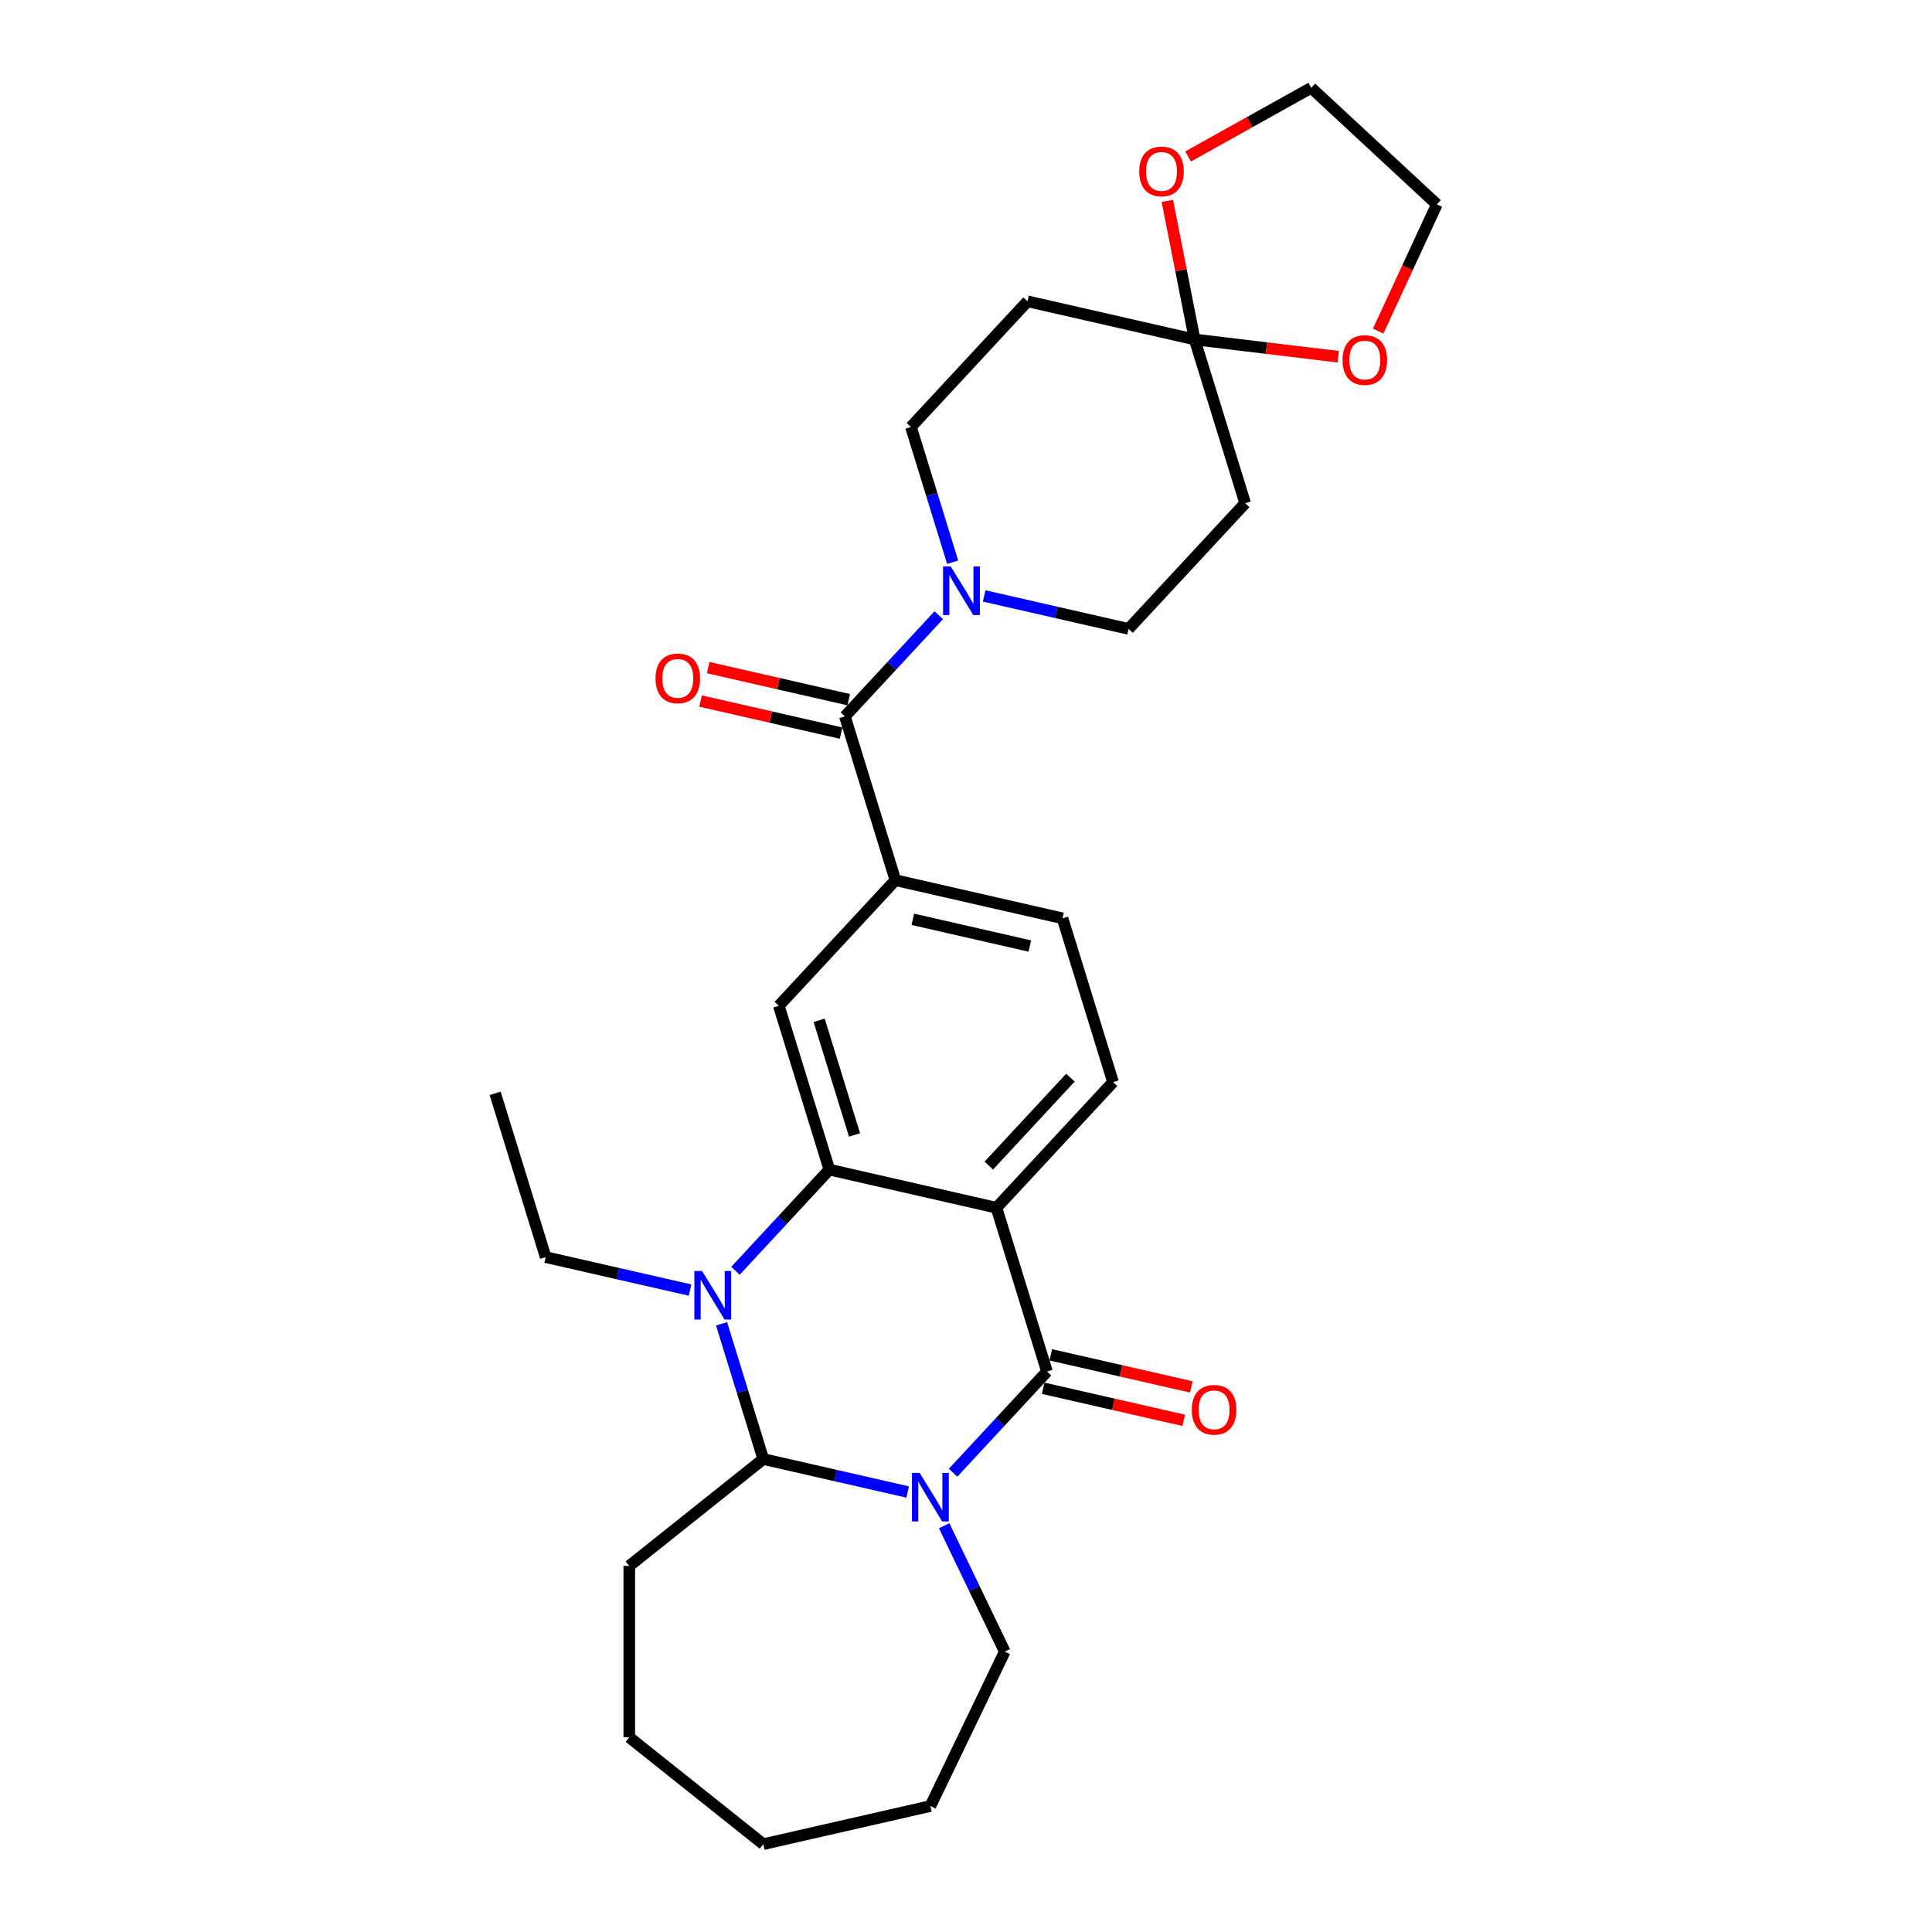 <?xml version='1.0' encoding='iso-8859-1'?>
<svg version='1.1' baseProfile='full'
              xmlns='http://www.w3.org/2000/svg'
                      xmlns:rdkit='http://www.rdkit.org/xml'
                      xmlns:xlink='http://www.w3.org/1999/xlink'
                  xml:space='preserve'
width='1000px' height='1000px' viewBox='0 0 1000 1000'>
<!-- END OF HEADER -->
<rect style='opacity:1.0;fill:#FFFFFF;stroke:none' width='1000' height='1000' x='0' y='0'> </rect>
<path class='bond-0' d='M 493.315,762.282 L 517.613,736.095' style='fill:none;fill-rule:evenodd;stroke:#0000FF;stroke-width:6px;stroke-linecap:butt;stroke-linejoin:miter;stroke-opacity:1' />
<path class='bond-0' d='M 517.613,736.095 L 541.912,709.908' style='fill:none;fill-rule:evenodd;stroke:#000000;stroke-width:6px;stroke-linecap:butt;stroke-linejoin:miter;stroke-opacity:1' />
<path class='bond-4' d='M 469.823,772.261 L 432.449,763.73' style='fill:none;fill-rule:evenodd;stroke:#0000FF;stroke-width:6px;stroke-linecap:butt;stroke-linejoin:miter;stroke-opacity:1' />
<path class='bond-4' d='M 432.449,763.73 L 395.076,755.2' style='fill:none;fill-rule:evenodd;stroke:#000000;stroke-width:6px;stroke-linecap:butt;stroke-linejoin:miter;stroke-opacity:1' />
<path class='bond-20' d='M 488.686,789.722 L 504.374,822.297' style='fill:none;fill-rule:evenodd;stroke:#0000FF;stroke-width:6px;stroke-linecap:butt;stroke-linejoin:miter;stroke-opacity:1' />
<path class='bond-20' d='M 504.374,822.297 L 520.062,854.873' style='fill:none;fill-rule:evenodd;stroke:#000000;stroke-width:6px;stroke-linecap:butt;stroke-linejoin:miter;stroke-opacity:1' />
<path class='bond-1' d='M 541.912,709.908 L 515.762,625.132' style='fill:none;fill-rule:evenodd;stroke:#000000;stroke-width:6px;stroke-linecap:butt;stroke-linejoin:miter;stroke-opacity:1' />
<path class='bond-13' d='M 539.937,718.557 L 576.308,726.858' style='fill:none;fill-rule:evenodd;stroke:#000000;stroke-width:6px;stroke-linecap:butt;stroke-linejoin:miter;stroke-opacity:1' />
<path class='bond-13' d='M 576.308,726.858 L 612.679,735.16' style='fill:none;fill-rule:evenodd;stroke:#FF0000;stroke-width:6px;stroke-linecap:butt;stroke-linejoin:miter;stroke-opacity:1' />
<path class='bond-13' d='M 543.886,701.258 L 580.256,709.56' style='fill:none;fill-rule:evenodd;stroke:#000000;stroke-width:6px;stroke-linecap:butt;stroke-linejoin:miter;stroke-opacity:1' />
<path class='bond-13' d='M 580.256,709.56 L 616.627,717.861' style='fill:none;fill-rule:evenodd;stroke:#FF0000;stroke-width:6px;stroke-linecap:butt;stroke-linejoin:miter;stroke-opacity:1' />
<path class='bond-10' d='M 515.762,625.132 L 576.105,560.098' style='fill:none;fill-rule:evenodd;stroke:#000000;stroke-width:6px;stroke-linecap:butt;stroke-linejoin:miter;stroke-opacity:1' />
<path class='bond-10' d='M 511.806,603.308 L 554.046,557.784' style='fill:none;fill-rule:evenodd;stroke:#000000;stroke-width:6px;stroke-linecap:butt;stroke-linejoin:miter;stroke-opacity:1' />
<path class='bond-30' d='M 515.762,625.132 L 429.269,605.391' style='fill:none;fill-rule:evenodd;stroke:#000000;stroke-width:6px;stroke-linecap:butt;stroke-linejoin:miter;stroke-opacity:1' />
<path class='bond-2' d='M 429.269,605.391 L 404.971,631.578' style='fill:none;fill-rule:evenodd;stroke:#000000;stroke-width:6px;stroke-linecap:butt;stroke-linejoin:miter;stroke-opacity:1' />
<path class='bond-2' d='M 404.971,631.578 L 380.672,657.765' style='fill:none;fill-rule:evenodd;stroke:#0000FF;stroke-width:6px;stroke-linecap:butt;stroke-linejoin:miter;stroke-opacity:1' />
<path class='bond-7' d='M 429.269,605.391 L 403.119,520.615' style='fill:none;fill-rule:evenodd;stroke:#000000;stroke-width:6px;stroke-linecap:butt;stroke-linejoin:miter;stroke-opacity:1' />
<path class='bond-7' d='M 442.302,587.444 L 423.997,528.102' style='fill:none;fill-rule:evenodd;stroke:#000000;stroke-width:6px;stroke-linecap:butt;stroke-linejoin:miter;stroke-opacity:1' />
<path class='bond-3' d='M 373.485,685.205 L 384.281,720.203' style='fill:none;fill-rule:evenodd;stroke:#0000FF;stroke-width:6px;stroke-linecap:butt;stroke-linejoin:miter;stroke-opacity:1' />
<path class='bond-3' d='M 384.281,720.203 L 395.076,755.2' style='fill:none;fill-rule:evenodd;stroke:#000000;stroke-width:6px;stroke-linecap:butt;stroke-linejoin:miter;stroke-opacity:1' />
<path class='bond-21' d='M 357.18,667.744 L 319.807,659.214' style='fill:none;fill-rule:evenodd;stroke:#0000FF;stroke-width:6px;stroke-linecap:butt;stroke-linejoin:miter;stroke-opacity:1' />
<path class='bond-21' d='M 319.807,659.214 L 282.434,650.683' style='fill:none;fill-rule:evenodd;stroke:#000000;stroke-width:6px;stroke-linecap:butt;stroke-linejoin:miter;stroke-opacity:1' />
<path class='bond-22' d='M 395.076,755.2 L 325.714,810.514' style='fill:none;fill-rule:evenodd;stroke:#000000;stroke-width:6px;stroke-linecap:butt;stroke-linejoin:miter;stroke-opacity:1' />
<path class='bond-5' d='M 437.312,370.806 L 463.462,455.581' style='fill:none;fill-rule:evenodd;stroke:#000000;stroke-width:6px;stroke-linecap:butt;stroke-linejoin:miter;stroke-opacity:1' />
<path class='bond-6' d='M 437.312,370.806 L 461.611,344.618' style='fill:none;fill-rule:evenodd;stroke:#000000;stroke-width:6px;stroke-linecap:butt;stroke-linejoin:miter;stroke-opacity:1' />
<path class='bond-6' d='M 461.611,344.618 L 485.909,318.431' style='fill:none;fill-rule:evenodd;stroke:#0000FF;stroke-width:6px;stroke-linecap:butt;stroke-linejoin:miter;stroke-opacity:1' />
<path class='bond-19' d='M 439.287,362.156 L 402.916,353.855' style='fill:none;fill-rule:evenodd;stroke:#000000;stroke-width:6px;stroke-linecap:butt;stroke-linejoin:miter;stroke-opacity:1' />
<path class='bond-19' d='M 402.916,353.855 L 366.545,345.554' style='fill:none;fill-rule:evenodd;stroke:#FF0000;stroke-width:6px;stroke-linecap:butt;stroke-linejoin:miter;stroke-opacity:1' />
<path class='bond-19' d='M 435.338,379.455 L 398.968,371.153' style='fill:none;fill-rule:evenodd;stroke:#000000;stroke-width:6px;stroke-linecap:butt;stroke-linejoin:miter;stroke-opacity:1' />
<path class='bond-19' d='M 398.968,371.153 L 362.597,362.852' style='fill:none;fill-rule:evenodd;stroke:#FF0000;stroke-width:6px;stroke-linecap:butt;stroke-linejoin:miter;stroke-opacity:1' />
<path class='bond-14' d='M 509.401,308.452 L 546.775,316.983' style='fill:none;fill-rule:evenodd;stroke:#0000FF;stroke-width:6px;stroke-linecap:butt;stroke-linejoin:miter;stroke-opacity:1' />
<path class='bond-14' d='M 546.775,316.983 L 584.148,325.513' style='fill:none;fill-rule:evenodd;stroke:#000000;stroke-width:6px;stroke-linecap:butt;stroke-linejoin:miter;stroke-opacity:1' />
<path class='bond-15' d='M 493.096,290.991 L 482.301,255.994' style='fill:none;fill-rule:evenodd;stroke:#0000FF;stroke-width:6px;stroke-linecap:butt;stroke-linejoin:miter;stroke-opacity:1' />
<path class='bond-15' d='M 482.301,255.994 L 471.505,220.996' style='fill:none;fill-rule:evenodd;stroke:#000000;stroke-width:6px;stroke-linecap:butt;stroke-linejoin:miter;stroke-opacity:1' />
<path class='bond-9' d='M 403.119,520.615 L 463.462,455.581' style='fill:none;fill-rule:evenodd;stroke:#000000;stroke-width:6px;stroke-linecap:butt;stroke-linejoin:miter;stroke-opacity:1' />
<path class='bond-8' d='M 618.341,175.703 L 531.848,155.962' style='fill:none;fill-rule:evenodd;stroke:#000000;stroke-width:6px;stroke-linecap:butt;stroke-linejoin:miter;stroke-opacity:1' />
<path class='bond-16' d='M 618.341,175.703 L 611.276,139.837' style='fill:none;fill-rule:evenodd;stroke:#000000;stroke-width:6px;stroke-linecap:butt;stroke-linejoin:miter;stroke-opacity:1' />
<path class='bond-16' d='M 611.276,139.837 L 604.212,103.971' style='fill:none;fill-rule:evenodd;stroke:#FF0000;stroke-width:6px;stroke-linecap:butt;stroke-linejoin:miter;stroke-opacity:1' />
<path class='bond-17' d='M 618.341,175.703 L 655.507,180.173' style='fill:none;fill-rule:evenodd;stroke:#000000;stroke-width:6px;stroke-linecap:butt;stroke-linejoin:miter;stroke-opacity:1' />
<path class='bond-17' d='M 655.507,180.173 L 692.672,184.642' style='fill:none;fill-rule:evenodd;stroke:#FF0000;stroke-width:6px;stroke-linecap:butt;stroke-linejoin:miter;stroke-opacity:1' />
<path class='bond-32' d='M 618.341,175.703 L 644.491,260.479' style='fill:none;fill-rule:evenodd;stroke:#000000;stroke-width:6px;stroke-linecap:butt;stroke-linejoin:miter;stroke-opacity:1' />
<path class='bond-31' d='M 463.462,455.581 L 549.955,475.322' style='fill:none;fill-rule:evenodd;stroke:#000000;stroke-width:6px;stroke-linecap:butt;stroke-linejoin:miter;stroke-opacity:1' />
<path class='bond-31' d='M 472.488,475.841 L 533.033,489.66' style='fill:none;fill-rule:evenodd;stroke:#000000;stroke-width:6px;stroke-linecap:butt;stroke-linejoin:miter;stroke-opacity:1' />
<path class='bond-18' d='M 576.105,560.098 L 549.955,475.322' style='fill:none;fill-rule:evenodd;stroke:#000000;stroke-width:6px;stroke-linecap:butt;stroke-linejoin:miter;stroke-opacity:1' />
<path class='bond-11' d='M 531.848,155.962 L 471.505,220.996' style='fill:none;fill-rule:evenodd;stroke:#000000;stroke-width:6px;stroke-linecap:butt;stroke-linejoin:miter;stroke-opacity:1' />
<path class='bond-12' d='M 644.491,260.479 L 584.148,325.513' style='fill:none;fill-rule:evenodd;stroke:#000000;stroke-width:6px;stroke-linecap:butt;stroke-linejoin:miter;stroke-opacity:1' />
<path class='bond-24' d='M 614.947,80.991 L 646.815,63.223' style='fill:none;fill-rule:evenodd;stroke:#FF0000;stroke-width:6px;stroke-linecap:butt;stroke-linejoin:miter;stroke-opacity:1' />
<path class='bond-24' d='M 646.815,63.223 L 678.682,45.455' style='fill:none;fill-rule:evenodd;stroke:#000000;stroke-width:6px;stroke-linecap:butt;stroke-linejoin:miter;stroke-opacity:1' />
<path class='bond-23' d='M 713.336,171.373 L 728.526,138.585' style='fill:none;fill-rule:evenodd;stroke:#FF0000;stroke-width:6px;stroke-linecap:butt;stroke-linejoin:miter;stroke-opacity:1' />
<path class='bond-23' d='M 728.526,138.585 L 743.716,105.797' style='fill:none;fill-rule:evenodd;stroke:#000000;stroke-width:6px;stroke-linecap:butt;stroke-linejoin:miter;stroke-opacity:1' />
<path class='bond-26' d='M 520.062,854.873 L 481.569,934.804' style='fill:none;fill-rule:evenodd;stroke:#000000;stroke-width:6px;stroke-linecap:butt;stroke-linejoin:miter;stroke-opacity:1' />
<path class='bond-25' d='M 282.434,650.683 L 256.284,565.908' style='fill:none;fill-rule:evenodd;stroke:#000000;stroke-width:6px;stroke-linecap:butt;stroke-linejoin:miter;stroke-opacity:1' />
<path class='bond-27' d='M 325.714,810.514 L 325.714,899.231' style='fill:none;fill-rule:evenodd;stroke:#000000;stroke-width:6px;stroke-linecap:butt;stroke-linejoin:miter;stroke-opacity:1' />
<path class='bond-33' d='M 743.716,105.797 L 678.682,45.455' style='fill:none;fill-rule:evenodd;stroke:#000000;stroke-width:6px;stroke-linecap:butt;stroke-linejoin:miter;stroke-opacity:1' />
<path class='bond-28' d='M 481.569,934.804 L 395.076,954.545' style='fill:none;fill-rule:evenodd;stroke:#000000;stroke-width:6px;stroke-linecap:butt;stroke-linejoin:miter;stroke-opacity:1' />
<path class='bond-29' d='M 325.714,899.231 L 395.076,954.545' style='fill:none;fill-rule:evenodd;stroke:#000000;stroke-width:6px;stroke-linecap:butt;stroke-linejoin:miter;stroke-opacity:1' />
<path  class='atom-0' d='M 476.015 762.379
L 484.248 775.687
Q 485.064 777, 486.377 779.378
Q 487.69 781.755, 487.761 781.897
L 487.761 762.379
L 491.097 762.379
L 491.097 787.504
L 487.655 787.504
L 478.818 772.954
Q 477.789 771.251, 476.689 769.299
Q 475.625 767.347, 475.305 766.744
L 475.305 787.504
L 472.04 787.504
L 472.04 762.379
L 476.015 762.379
' fill='#0000FF'/>
<path  class='atom-4' d='M 363.373 657.862
L 371.606 671.17
Q 372.422 672.483, 373.735 674.861
Q 375.048 677.238, 375.119 677.38
L 375.119 657.862
L 378.454 657.862
L 378.454 682.987
L 375.012 682.987
L 366.176 668.438
Q 365.147 666.734, 364.047 664.782
Q 362.982 662.831, 362.663 662.227
L 362.663 682.987
L 359.398 682.987
L 359.398 657.862
L 363.373 657.862
' fill='#0000FF'/>
<path  class='atom-7' d='M 492.102 293.209
L 500.335 306.517
Q 501.151 307.83, 502.464 310.207
Q 503.777 312.585, 503.848 312.727
L 503.848 293.209
L 507.183 293.209
L 507.183 318.334
L 503.741 318.334
L 494.905 303.784
Q 493.876 302.081, 492.776 300.129
Q 491.711 298.177, 491.392 297.574
L 491.392 318.334
L 488.127 318.334
L 488.127 293.209
L 492.102 293.209
' fill='#0000FF'/>
<path  class='atom-14' d='M 616.871 729.72
Q 616.871 723.687, 619.852 720.316
Q 622.833 716.945, 628.404 716.945
Q 633.976 716.945, 636.956 720.316
Q 639.937 723.687, 639.937 729.72
Q 639.937 735.824, 636.921 739.301
Q 633.905 742.744, 628.404 742.744
Q 622.868 742.744, 619.852 739.301
Q 616.871 735.859, 616.871 729.72
M 628.404 739.905
Q 632.237 739.905, 634.295 737.35
Q 636.389 734.759, 636.389 729.72
Q 636.389 724.787, 634.295 722.303
Q 632.237 719.784, 628.404 719.784
Q 624.572 719.784, 622.478 722.268
Q 620.42 724.752, 620.42 729.72
Q 620.42 734.795, 622.478 737.35
Q 624.572 739.905, 628.404 739.905
' fill='#FF0000'/>
<path  class='atom-17' d='M 589.663 88.73
Q 589.663 82.697, 592.644 79.326
Q 595.624 75.954, 601.196 75.954
Q 606.767 75.954, 609.748 79.326
Q 612.729 82.697, 612.729 88.73
Q 612.729 94.833, 609.713 98.311
Q 606.696 101.753, 601.196 101.753
Q 595.66 101.753, 592.644 98.311
Q 589.663 94.869, 589.663 88.73
M 601.196 98.914
Q 605.028 98.914, 607.087 96.359
Q 609.18 93.769, 609.18 88.73
Q 609.18 83.797, 607.087 81.313
Q 605.028 78.793, 601.196 78.793
Q 597.363 78.793, 595.27 81.278
Q 593.211 83.761, 593.211 88.73
Q 593.211 93.804, 595.27 96.359
Q 597.363 98.914, 601.196 98.914
' fill='#FF0000'/>
<path  class='atom-18' d='M 694.89 186.366
Q 694.89 180.334, 697.871 176.962
Q 700.852 173.591, 706.423 173.591
Q 711.995 173.591, 714.976 176.962
Q 717.957 180.334, 717.957 186.366
Q 717.957 192.47, 714.94 195.948
Q 711.924 199.39, 706.423 199.39
Q 700.887 199.39, 697.871 195.948
Q 694.89 192.506, 694.89 186.366
M 706.423 196.551
Q 710.256 196.551, 712.314 193.996
Q 714.408 191.406, 714.408 186.366
Q 714.408 181.434, 712.314 178.95
Q 710.256 176.43, 706.423 176.43
Q 702.591 176.43, 700.497 178.914
Q 698.439 181.398, 698.439 186.366
Q 698.439 191.441, 700.497 193.996
Q 702.591 196.551, 706.423 196.551
' fill='#FF0000'/>
<path  class='atom-20' d='M 339.287 351.135
Q 339.287 345.102, 342.267 341.731
Q 345.248 338.36, 350.82 338.36
Q 356.391 338.36, 359.372 341.731
Q 362.353 345.102, 362.353 351.135
Q 362.353 357.239, 359.337 360.717
Q 356.32 364.159, 350.82 364.159
Q 345.284 364.159, 342.267 360.717
Q 339.287 357.274, 339.287 351.135
M 350.82 361.32
Q 354.652 361.32, 356.711 358.765
Q 358.804 356.174, 358.804 351.135
Q 358.804 346.202, 356.711 343.718
Q 354.652 341.199, 350.82 341.199
Q 346.987 341.199, 344.894 343.683
Q 342.835 346.167, 342.835 351.135
Q 342.835 356.21, 344.894 358.765
Q 346.987 361.32, 350.82 361.32
' fill='#FF0000'/>
</svg>
